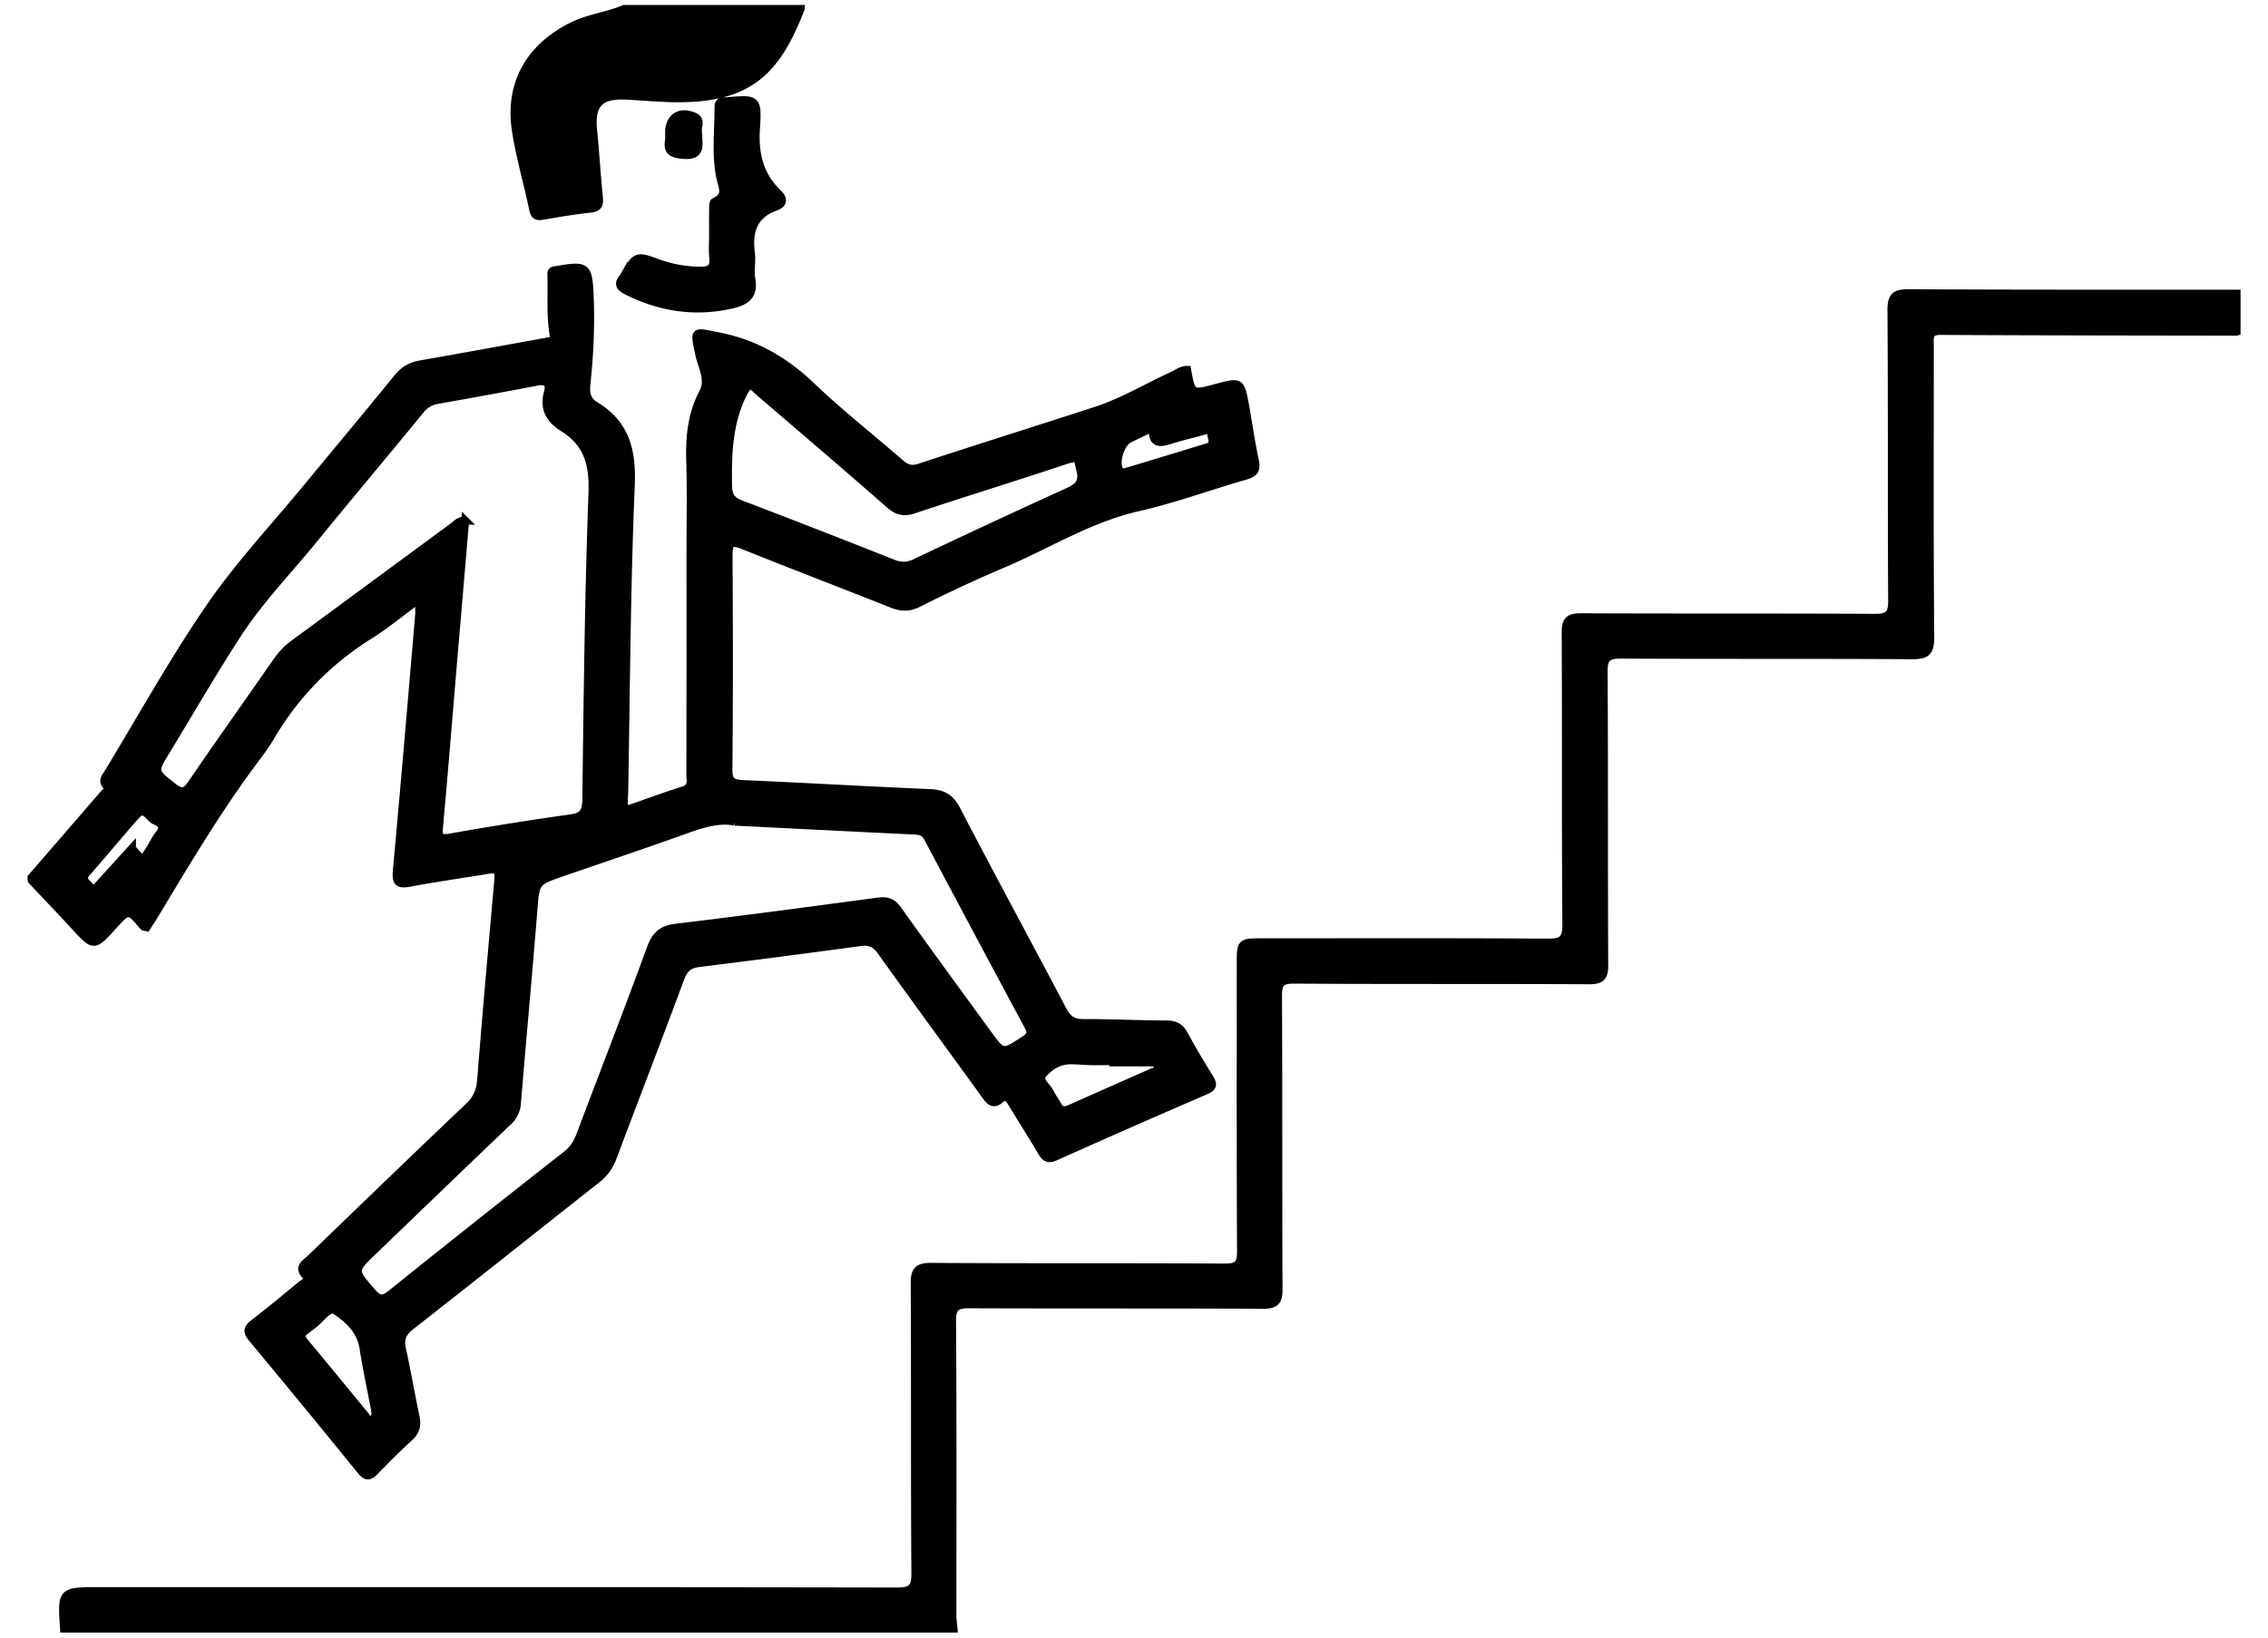 <svg xmlns="http://www.w3.org/2000/svg" width="72" height="52" fill="none" viewBox="0 0 72 52"><path fill="#000" d="M22.636 7.466c0 .232-.018.467.005.697.033.317-.07.438-.404.43a4.012 4.012 0 0 1-1.32-.228c-.716-.266-.716-.268-1.113.408a.26.26 0 0 1-.027.039c-.159.189-.114.303.107.416 1.063.54 2.166.71 3.337.447.447-.101.726-.278.633-.808-.049-.27.021-.56-.014-.835-.09-.683.073-1.208.778-1.465.263-.095.264-.256.072-.441-.59-.566-.743-1.255-.689-2.06.063-.934.015-.937-.925-.853-.031.002-.062.002-.094.002-.11.003-.174.056-.173.17.003.744-.094 1.508.05 2.223.076.374.246.595-.179.803-.047.023-.041.172-.043.263-.005.264 0 .528 0 .792Zm-.474-3.232c-.072-.14.154-.411-.122-.533-.455-.202-.796.028-.797.514 0 .077.01.156-.002.232-.06.37.097.443.456.473.585.048.476-.31.465-.686Z"></path><path fill="#000" d="M1 27.864c.761-.878 1.524-1.757 2.283-2.639.063-.073.202-.156.099-.27-.155-.169-.028-.285.047-.408 1.071-1.764 2.072-3.575 3.239-5.272.92-1.339 2.044-2.537 3.08-3.795.958-1.162 1.928-2.316 2.875-3.486.201-.248.428-.373.733-.426 1.42-.248 2.838-.51 4.25-.766-.151-.698-.08-1.399-.105-2.094-.004-.13.1-.125.193-.14.939-.162.987-.106 1.027.84.04.934-.005 1.86-.103 2.787-.03.284.007.519.272.68.97.582 1.183 1.43 1.136 2.54-.136 3.241-.15 6.488-.208 9.732-.003.181-.049.369.047.58.614-.213 1.221-.44 1.839-.635.29-.092.21-.309.21-.493.005-2.283.003-4.566.003-6.849 0-1.04.024-2.08-.007-3.121-.022-.758.046-1.479.407-2.161.22-.418-.038-.818-.12-1.215-.163-.788-.19-.73.587-.58 1.168.225 2.12.77 2.975 1.588.897.857 1.878 1.626 2.814 2.442.192.166.35.232.619.142 1.868-.616 3.748-1.202 5.62-1.813.842-.275 1.602-.739 2.405-1.104.153-.07.29-.183.47-.184.143.781.143.781.939.567.757-.204.76-.204.904.581.105.58.184 1.164.309 1.74.064.3-.033.401-.312.48-1.133.323-2.244.736-3.39.996-1.573.356-2.917 1.22-4.374 1.83a45.12 45.12 0 0 0-2.613 1.218c-.294.146-.54.137-.834.02-1.57-.625-3.148-1.225-4.716-1.857-.372-.15-.473-.095-.47.316.014 2.266.017 4.534-.004 6.801-.003.386.136.447.475.461 1.97.084 3.94.202 5.91.284.415.017.656.147.857.533 1.108 2.133 2.256 4.245 3.375 6.37.149.282.32.402.645.4.885-.002 1.77.043 2.656.046.268 0 .424.093.55.325.25.464.52.917.798 1.365.123.199.139.3-.114.41a354.872 354.872 0 0 0-4.767 2.096c-.229.103-.325.05-.44-.145-.306-.522-.632-1.032-.947-1.548-.085-.139-.174-.294-.352-.137-.249.22-.359.06-.5-.133-1.1-1.523-2.214-3.034-3.305-4.563-.182-.254-.365-.322-.659-.283-1.707.231-3.415.454-5.124.666-.316.039-.47.177-.583.48-.705 1.903-1.438 3.796-2.151 5.696a1.541 1.541 0 0 1-.512.695c-1.964 1.547-3.917 3.108-5.887 4.646-.273.212-.361.411-.288.741.158.711.278 1.43.43 2.143.056.267.015.468-.198.66-.38.342-.742.708-1.098 1.075-.164.168-.266.192-.432-.012a464.771 464.771 0 0 0-3.46-4.212c-.166-.2-.164-.31.046-.472.516-.397 1.02-.813 1.521-1.23.081-.067.284-.14.147-.275-.283-.281-.022-.398.131-.546 1.676-1.618 3.35-3.238 5.04-4.842.259-.245.357-.502.384-.849.161-2.041.343-4.083.525-6.123.053-.597.064-.596-.506-.503-.766.124-1.533.235-2.295.378-.378.072-.433-.043-.4-.402.248-2.69.474-5.38.704-8.07.013-.148.001-.297.001-.536-.57.418-1.056.822-1.587 1.155a9.354 9.354 0 0 0-3.138 3.236c-.15.254-.329.491-.505.727-1.163 1.555-2.15 3.222-3.15 4.883-.087.144-.181.283-.267.419-.051-.012-.089-.009-.103-.026-.47-.561-.469-.561-.97-.01-.607.666-.603.664-1.212 0-.45-.49-.91-.97-1.366-1.454C1 27.927 1 27.895 1 27.865Zm13.768-11.336-.395 4.635c-.143 1.7-.28 3.403-.435 5.102-.03.323.034.386.367.326 1.267-.226 2.54-.428 3.815-.606.39-.054.486-.206.491-.59.043-3.245.076-6.492.196-9.734.034-.908-.141-1.588-.925-2.074-.413-.256-.637-.604-.49-1.123.087-.305-.05-.402-.365-.34-1.05.204-2.103.392-3.156.58a.849.849 0 0 0-.533.329c-1.122 1.37-2.263 2.723-3.38 4.095-.814.998-1.718 1.928-2.42 3.01-.786 1.21-1.508 2.46-2.257 3.693-.419.688-.402.669.214 1.154.295.233.412.156.6-.117.885-1.294 1.792-2.57 2.688-3.858.153-.22.327-.407.544-.567 1.677-1.23 3.35-2.467 5.026-3.698.12-.085.216-.224.415-.217Zm8.553 9.564c-.472-.1-1.013.06-1.561.257-1.298.468-2.606.904-3.91 1.355-.864.299-.843.302-.916 1.205-.164 2.041-.354 4.081-.522 6.123a.862.862 0 0 1-.296.596c-1.427 1.36-2.846 2.73-4.267 4.097-.645.621-.636.612-.058 1.283.208.242.34.307.625.077 1.85-1.49 3.715-2.962 5.582-4.43.207-.163.326-.358.416-.595.75-1.985 1.52-3.963 2.249-5.956.153-.419.36-.595.806-.648 2.14-.256 4.278-.543 6.415-.83.277-.038.45.024.62.264.935 1.314 1.892 2.614 2.84 3.92.49.675.483.665 1.191.202.208-.136.21-.24.103-.438a1215.43 1215.43 0 0 1-3.174-5.95c-.092-.174-.204-.238-.398-.247-1.876-.09-3.752-.186-5.745-.285Zm10.985-11.121c.09-.459-.092-.484-.479-.355-1.602.534-3.215 1.03-4.816 1.564-.323.109-.526.055-.778-.167-1.376-1.208-2.77-2.395-4.16-3.588-.167-.143-.268-.346-.47.053-.478.944-.502 1.927-.489 2.94.005.342.122.485.425.6 1.607.611 3.208 1.237 4.806 1.871.25.1.458.1.703-.016 1.625-.768 3.252-1.53 4.89-2.272.303-.138.442-.306.368-.63ZM11.907 44.795c-.002-.015-.002-.031-.005-.046-.124-.652-.264-1.301-.366-1.956-.089-.56-.494-.919-.893-1.183-.209-.138-.493.325-.757.496-.064.042-.119.1-.182.142-.172.114-.156.222-.03.374.645.77 1.28 1.55 1.919 2.325.055.067.105.176.215.13.118-.053.115-.17.099-.282Zm23.31-11.058v-.039c-.201 0-.403.004-.603 0-.217-.006-.434-.03-.65-.027-.367.005-.676.212-.875.464-.14.177.173.383.263.587.056.126.152.234.213.359.097.197.227.205.413.121.86-.387 1.725-.763 2.586-1.147.088-.04.244-.049.188-.206-.044-.123-.17-.113-.28-.113h-1.255ZM36.6 13.576c-.28.133-.516.244-.751.36-.277.138-.458.73-.314.99.052.093.122.085.194.064a437.68 437.68 0 0 0 2.622-.796c.23-.07.113-.256.106-.392-.01-.203-.15-.144-.272-.111-.328.09-.66.167-.985.268-.335.105-.647.197-.6-.383ZM4.19 26.936c.337.405.337.405.582.006.097-.158.177-.33.292-.472.193-.238.01-.347-.15-.414-.188-.079-.316-.48-.595-.165-.532.602-1.042 1.222-1.572 1.826-.179.203-.008.298.095.42.154.184.236.021.324-.074.332-.363.662-.73 1.024-1.127Z"></path><path fill="#000" d="M71.003 10.534c-3.136-.006-6.272-.007-9.408-.024-.383-.002-.328.228-.328.457 0 3.09-.013 6.179.013 9.267.004.493-.145.577-.597.574-3.075-.02-6.15-.003-9.223-.02-.417-.001-.551.094-.549.533.02 3.105.004 6.21.02 9.314.002.38-.088.496-.482.494-3.121-.016-6.243 0-9.363-.02-.413-.002-.514.106-.512.515.017 3.104.002 6.209.017 9.313.002.385-.1.498-.49.497-3.106-.016-6.211-.003-9.317-.016-.4-.002-.561.069-.558.525.023 3.12.012 6.24.013 9.36 0 .138.023.276.034.414H2.031c-.08-1.194-.08-1.194 1.099-1.194 8.449 0 16.897-.004 25.346.012.48.001.584-.125.582-.59-.023-3.058-.004-6.117-.021-9.175-.002-.412.087-.546.528-.544 3.106.021 6.213.003 9.318.022.42.003.516-.117.513-.521-.016-3.043-.009-6.086-.009-9.13 0-.677 0-.677.7-.677 3.014 0 6.027-.01 9.04.01.453.003.6-.085.597-.575-.025-3.09-.006-6.18-.021-9.269-.002-.394.116-.489.497-.487 3.106.015 6.213.001 9.318.018.419.002.551-.1.549-.537-.02-3.074 0-6.149-.023-9.223-.003-.465.134-.55.57-.548 3.463.02 6.926.013 10.39.014v1.21ZM25.418.283c-.76 1.938-1.592 2.869-3.995 2.838-.512-.006-1.023-.055-1.535-.082-.848-.046-1.142.27-1.057 1.099.072.71.11 1.424.184 2.133.024.238-.031.33-.28.357-.493.052-.982.136-1.471.22-.176.03-.288.04-.335-.184-.176-.834-.416-1.656-.549-2.496-.235-1.482.415-2.64 1.75-3.321.54-.276 1.144-.337 1.695-.565h1.306c.71.242 1.448.348 2.192.334.585-.012 1.19-.014 1.722-.334l.373.001Z"></path><path fill="#000" d="M25.05.283c-.534.32-1.137.322-1.723.333a6.388 6.388 0 0 1-2.192-.333h3.914ZM22.636 7.466c0-.264-.003-.528.001-.792.002-.09-.004-.24.043-.263.425-.208.255-.429.18-.803-.145-.715-.048-1.48-.051-2.224-.001-.113.063-.166.173-.169.032 0 .063 0 .094-.002.94-.084.988-.081.925.852-.054.806.099 1.495.69 2.061.192.184.19.345-.073.441-.706.256-.869.781-.778 1.465.035.274-.035.564.014.835.093.53-.186.707-.633.808-1.17.264-2.274.093-3.337-.447-.22-.113-.265-.227-.107-.416a.279.279 0 0 0 .027-.039c.398-.676.397-.674 1.112-.408.425.157.865.219 1.321.228.334.008.437-.113.404-.43-.025-.23-.005-.465-.005-.697Z"></path><path fill="#000" d="M22.158 4.234c.012.376.12.734-.465.686-.358-.03-.517-.104-.456-.473.012-.076.002-.155.002-.233 0-.485.342-.715.797-.514.275.123.05.393.122.534Z"></path><path stroke="#000" stroke-width=".25" d="M22.636 7.466c0 .232-.018.467.005.697m-.005-.697c0-.264-.003-.528.001-.792.002-.09-.004-.24.043-.263.425-.208.255-.429.18-.803-.145-.715-.048-1.48-.051-2.224-.001-.113.063-.166.173-.169.032 0 .063 0 .094-.002.94-.084.988-.082.925.852-.054.806.099 1.495.69 2.061m-2.055 1.34c0 .232-.02.467.005.697m0 0c.033.318-.07.438-.404.43m0 0a4.012 4.012 0 0 1-1.32-.228m1.32.228a3.984 3.984 0 0 1-1.32-.228m0 0c-.716-.266-.716-.268-1.113.408m0 0a.26.26 0 0 1-.027.039m.027-.039a.279.279 0 0 1-.027.039m0 0c-.159.189-.114.303.107.416 1.063.54 2.166.71 3.337.447.447-.101.726-.278.633-.808-.049-.27.021-.56-.014-.835m0 0c-.09-.683.073-1.208.778-1.465m-.778 1.465c-.09-.684.072-1.21.778-1.465m0 0c.263-.095.264-.256.072-.441m-.072.441c.263-.096.265-.257.072-.441m-2.528-1.892c-.072-.14.154-.411-.122-.533-.455-.202-.796.028-.797.514 0 .077.01.156-.002.232-.06.37.097.443.456.473.585.048.476-.31.465-.686ZM1 27.864c.761-.878 1.524-1.757 2.283-2.639.063-.073.202-.156.099-.27-.155-.169-.028-.285.047-.408 1.071-1.764 2.072-3.575 3.239-5.272.92-1.339 2.044-2.537 3.08-3.795.958-1.162 1.928-2.316 2.875-3.486.201-.248.428-.373.733-.426 1.42-.248 2.838-.51 4.25-.766-.151-.698-.08-1.399-.105-2.094-.004-.13.1-.125.193-.14.939-.162.987-.106 1.027.84.04.934-.005 1.86-.103 2.787-.03.284.007.519.272.68.97.582 1.183 1.43 1.136 2.54-.136 3.241-.15 6.488-.208 9.732-.003.181-.049.369.047.58.614-.213 1.221-.44 1.839-.635.29-.092.21-.309.21-.493.005-2.283.003-4.566.003-6.849 0-1.04.024-2.08-.007-3.121-.022-.758.046-1.479.407-2.161.22-.418-.038-.818-.12-1.215-.163-.788-.19-.73.587-.58 1.168.225 2.12.77 2.975 1.588.897.857 1.878 1.626 2.814 2.442.192.166.35.232.619.142 1.868-.616 3.748-1.202 5.62-1.813.842-.275 1.602-.739 2.405-1.104.153-.07.29-.183.47-.184.143.781.143.781.939.567.757-.204.76-.204.904.581.105.58.184 1.164.309 1.74.064.3-.033.401-.312.48-1.133.323-2.244.736-3.39.996-1.573.356-2.917 1.22-4.374 1.83a45.12 45.12 0 0 0-2.613 1.218c-.294.146-.54.137-.834.02-1.57-.625-3.148-1.225-4.716-1.857-.372-.15-.473-.095-.47.316.014 2.266.017 4.534-.004 6.801-.003.386.136.447.475.461 1.97.084 3.94.202 5.91.284.415.017.656.147.857.533 1.108 2.133 2.256 4.245 3.375 6.37.149.282.32.402.645.4.885-.002 1.77.043 2.656.046.268 0 .424.093.55.325.25.464.52.917.798 1.365.123.199.139.3-.114.41a354.872 354.872 0 0 0-4.767 2.096c-.229.103-.325.05-.44-.145-.306-.522-.632-1.032-.947-1.548-.085-.139-.174-.294-.352-.137-.249.22-.359.06-.5-.133-1.1-1.523-2.214-3.034-3.305-4.563-.182-.254-.365-.322-.659-.283-1.707.231-3.415.454-5.124.666-.316.039-.47.177-.583.48-.705 1.903-1.438 3.796-2.151 5.696a1.541 1.541 0 0 1-.512.695c-1.964 1.547-3.917 3.108-5.887 4.646-.273.212-.361.411-.288.741.158.711.278 1.43.43 2.143.056.267.015.468-.198.66-.38.342-.742.708-1.098 1.075-.164.168-.266.192-.432-.012a464.771 464.771 0 0 0-3.46-4.212c-.166-.2-.164-.31.046-.472.516-.397 1.02-.813 1.521-1.23.081-.067.284-.14.147-.275-.283-.281-.022-.398.131-.546 1.676-1.618 3.35-3.238 5.04-4.842.259-.245.357-.502.384-.849.161-2.041.343-4.083.525-6.123.053-.597.064-.596-.506-.503-.766.124-1.533.235-2.295.378-.378.072-.433-.043-.4-.402.248-2.69.474-5.38.704-8.07.013-.148.001-.297.001-.536-.57.418-1.056.822-1.587 1.155a9.354 9.354 0 0 0-3.138 3.236c-.15.254-.329.491-.505.727-1.163 1.555-2.15 3.222-3.15 4.883-.087.144-.181.283-.267.419-.051-.012-.089-.009-.103-.026-.47-.561-.469-.561-.97-.01-.607.666-.603.664-1.212 0-.45-.49-.91-.97-1.366-1.454C1 27.927 1 27.895 1 27.865Zm13.768-11.336-.395 4.635c-.143 1.7-.28 3.403-.435 5.102-.03.323.034.386.367.326 1.267-.226 2.54-.428 3.815-.606.39-.054.486-.206.491-.59.043-3.245.076-6.492.196-9.734.034-.908-.141-1.588-.925-2.074-.413-.256-.637-.604-.49-1.123.087-.305-.05-.402-.365-.34-1.05.204-2.103.392-3.156.58a.849.849 0 0 0-.533.329c-1.122 1.37-2.263 2.723-3.38 4.095-.814.998-1.718 1.928-2.42 3.01-.786 1.21-1.508 2.46-2.257 3.693-.419.688-.402.669.214 1.154.295.233.412.156.6-.117.885-1.294 1.792-2.57 2.688-3.858.153-.22.327-.407.544-.567 1.677-1.23 3.35-2.467 5.026-3.698.12-.085.216-.224.415-.217Zm8.553 9.564c-.472-.1-1.013.06-1.561.257-1.298.468-2.606.904-3.91 1.355-.864.299-.843.302-.916 1.205-.164 2.041-.354 4.081-.522 6.123a.862.862 0 0 1-.296.596c-1.427 1.36-2.846 2.73-4.267 4.097-.645.621-.636.612-.058 1.283.208.242.34.307.625.077 1.85-1.49 3.715-2.962 5.582-4.43.207-.163.326-.358.416-.595.75-1.985 1.52-3.963 2.249-5.956.153-.419.36-.595.806-.648 2.14-.256 4.278-.543 6.415-.83.277-.038.45.024.62.264.935 1.314 1.892 2.614 2.84 3.92.49.675.483.665 1.191.202.208-.136.21-.24.103-.438a1215.43 1215.43 0 0 1-3.174-5.95c-.092-.174-.204-.238-.398-.247-1.876-.09-3.752-.186-5.745-.285Zm10.985-11.121c.09-.459-.092-.484-.479-.355-1.602.534-3.215 1.03-4.816 1.564-.323.109-.526.055-.778-.167-1.376-1.208-2.77-2.395-4.16-3.588-.167-.143-.268-.346-.47.053-.478.944-.502 1.927-.489 2.94.005.342.122.485.425.6 1.607.611 3.208 1.237 4.806 1.871.25.1.458.1.703-.016 1.625-.768 3.252-1.53 4.89-2.272.303-.138.442-.306.368-.63ZM11.907 44.795c-.002-.015-.002-.031-.005-.046-.124-.652-.264-1.301-.366-1.956-.089-.56-.494-.919-.893-1.183-.209-.138-.493.325-.757.496-.064.042-.119.1-.182.142-.172.114-.156.222-.03.374.645.77 1.28 1.55 1.919 2.325.055.067.105.176.215.13.118-.053.115-.17.099-.282Zm23.31-11.058v-.039c-.201 0-.403.004-.603 0-.217-.006-.434-.03-.65-.027-.367.005-.676.212-.875.464-.14.177.173.383.263.587.056.126.152.234.213.359.097.197.227.205.413.121.86-.387 1.725-.763 2.586-1.147.088-.04.244-.049.188-.206-.044-.123-.17-.113-.28-.113h-1.255ZM36.6 13.576c-.28.133-.516.244-.751.36-.277.138-.458.73-.314.99.052.093.122.085.194.064a437.68 437.68 0 0 0 2.622-.796c.23-.07.113-.256.106-.392-.01-.203-.15-.144-.272-.111-.328.09-.66.167-.985.268-.335.105-.647.197-.6-.383ZM4.19 26.936c.337.405.337.405.582.006.097-.158.177-.33.292-.472.193-.238.01-.347-.15-.414-.188-.079-.316-.48-.595-.165-.532.602-1.042 1.222-1.572 1.826-.179.203-.008.298.095.42.154.184.236.021.324-.074.332-.363.662-.73 1.024-1.127Zm66.812-16.402c-3.136-.006-6.272-.007-9.408-.024-.383-.002-.328.228-.328.457 0 3.09-.013 6.179.013 9.267.004.493-.145.577-.597.574-3.075-.02-6.15-.003-9.223-.02-.417-.001-.551.094-.549.533.02 3.105.004 6.21.02 9.314.002.38-.088.496-.482.494-3.121-.016-6.243 0-9.363-.02-.413-.002-.514.106-.512.515.017 3.104.002 6.209.017 9.313.002.385-.1.498-.49.497-3.106-.016-6.211-.003-9.317-.016-.4-.002-.561.069-.558.525.023 3.12.012 6.24.013 9.36 0 .138.023.276.034.414H2.031c-.08-1.194-.08-1.194 1.099-1.194 8.449 0 16.897-.004 25.346.012.48.001.584-.125.582-.59-.023-3.058-.004-6.117-.021-9.175-.002-.412.087-.546.528-.544 3.106.021 6.213.003 9.318.022.42.003.516-.117.513-.521-.016-3.043-.009-6.086-.009-9.13 0-.677 0-.677.7-.677 3.014 0 6.027-.01 9.04.01.453.003.6-.085.597-.575-.025-3.09-.006-6.18-.021-9.269-.002-.394.116-.489.497-.487 3.106.015 6.213.001 9.318.018.419.002.551-.1.549-.537-.02-3.074 0-6.149-.023-9.223-.003-.465.134-.55.57-.548 3.463.02 6.926.013 10.39.014v1.21ZM25.418.284c-.76 1.937-1.592 2.868-3.995 2.837-.512-.006-1.023-.055-1.535-.082-.848-.046-1.142.27-1.057 1.099.072.71.11 1.424.184 2.133.024.238-.031.33-.28.357-.493.052-.982.136-1.471.22-.176.03-.288.04-.335-.184-.176-.834-.416-1.656-.549-2.496-.235-1.482.415-2.64 1.75-3.321.54-.276 1.144-.337 1.695-.565h1.306c.71.242 1.448.348 2.192.334.585-.012 1.19-.014 1.722-.334l.373.001Zm-.369 0c-.533.318-1.136.321-1.721.332a6.388 6.388 0 0 1-2.193-.333h3.914Zm-2.89 3.95c.01.376.119.734-.466.686-.358-.03-.517-.104-.456-.473.012-.076.002-.155.002-.233 0-.485.342-.715.797-.514.275.123.05.393.122.534Z"></path></svg>